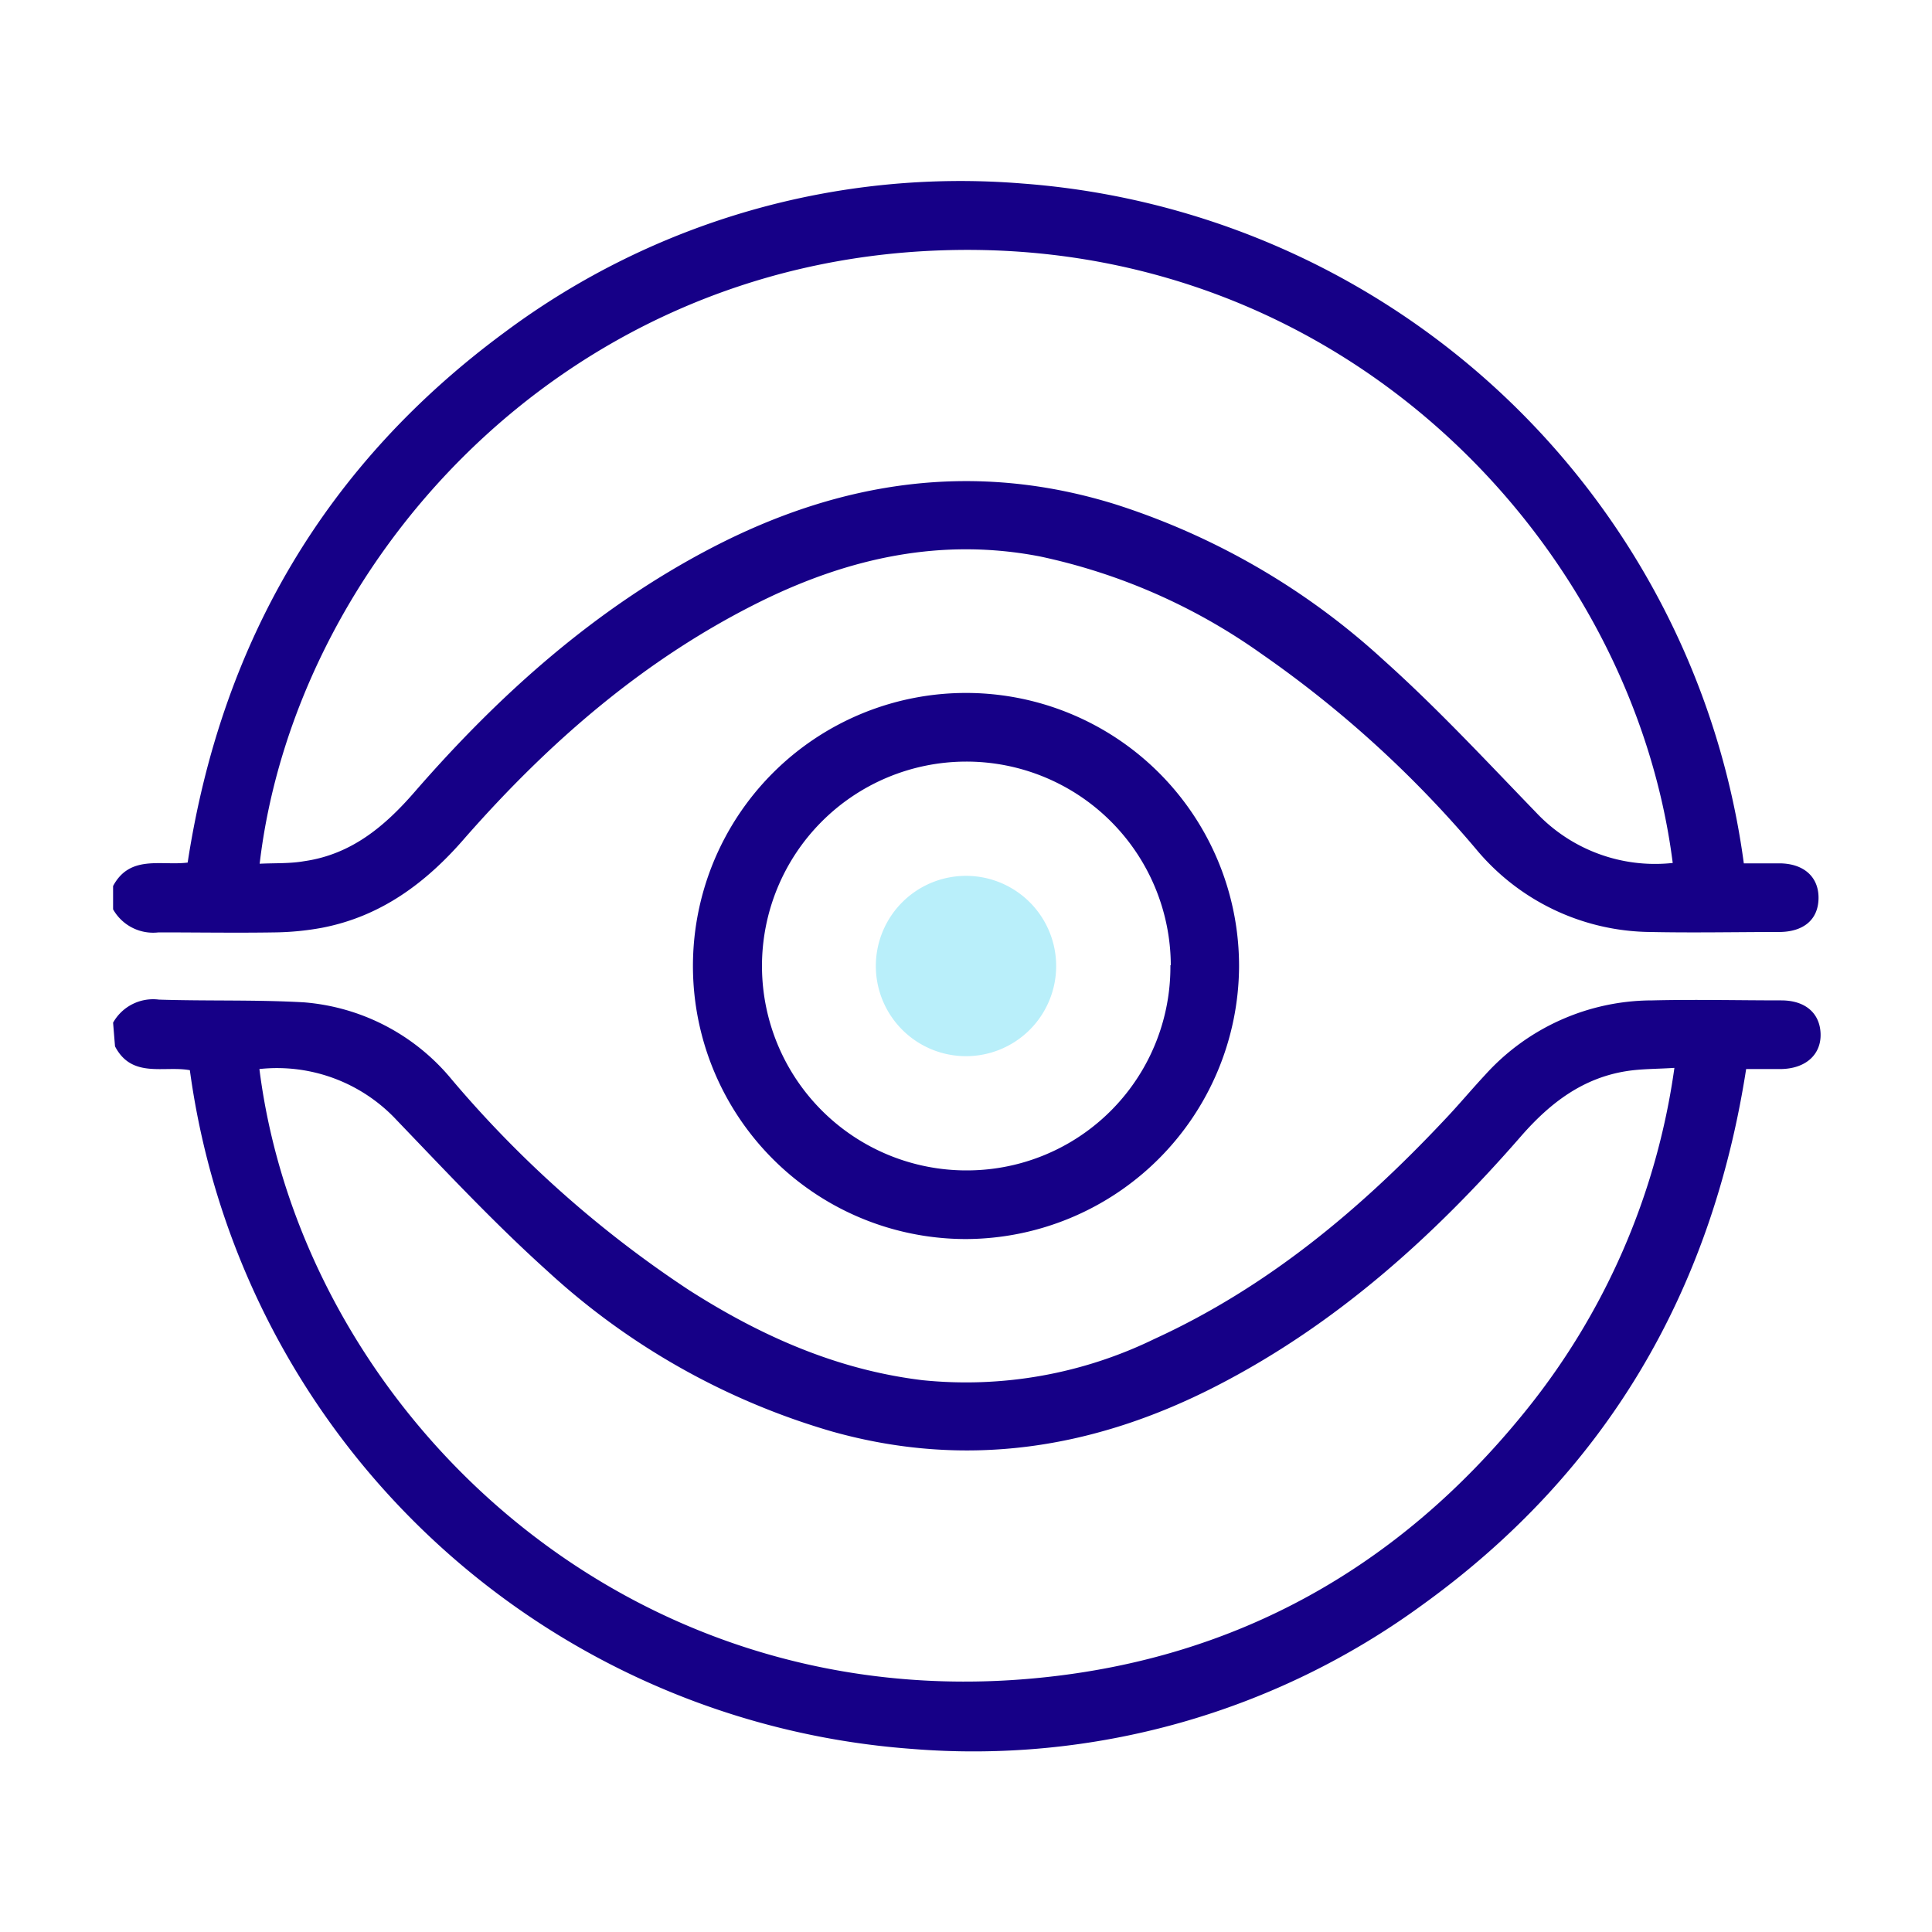 <svg id="Layer_1" data-name="Layer 1" xmlns="http://www.w3.org/2000/svg" viewBox="0 0 150 150"><defs><style>.cls-1{fill:#160087;}.cls-2{fill:#b9effa;}</style></defs><path class="cls-1" d="M8.78,79.4a3.56,3.56,0,0,1,3.56-1.79c3.75.12,7.51,0,11.24.21a16.56,16.56,0,0,1,11.5,6,86.32,86.32,0,0,0,18.41,16.34c5.57,3.56,11.5,6.2,18.15,7a33.39,33.39,0,0,0,18-3.21c8.73-4,15.92-10,22.45-16.94,1.1-1.15,2.12-2.38,3.21-3.55a17.51,17.51,0,0,1,13-5.79c3.32-.08,6.64,0,10,0,1.87,0,3,1,3.05,2.59s-1.12,2.7-3.05,2.74c-.9,0-1.79,0-2.73,0-2.7,17.38-10.93,31.35-25.12,41.59a59.08,59.08,0,0,1-39.71,11.19,61.09,61.09,0,0,1-56-52.69c-2-.37-4.5.67-5.81-1.85ZM20.14,83c3.3,26.13,28,50.55,60.62,47.26,15.3-1.53,27.82-8.58,37.52-20.51A54.29,54.29,0,0,0,130,82.91c-1.4.09-2.56.07-3.7.25-3.41.53-5.94,2.47-8.16,5-6.81,7.83-14.42,14.69-23.74,19.47-9.48,4.86-19.38,6.43-29.77,3.52A55.4,55.4,0,0,1,42.51,98.69C38.41,95,34.67,91,30.83,87A12.7,12.7,0,0,0,20.14,83Z"/><path class="cls-1" d="M8.78,68.79c1.31-2.45,3.73-1.56,5.79-1.82C17.2,49.84,25.31,36,39.26,25.74A59.2,59.2,0,0,1,79.39,14.25a61.1,61.1,0,0,1,56,52.78c.89,0,1.81,0,2.74,0,1.93,0,3.09,1.07,3.06,2.73s-1.18,2.59-3.05,2.6c-3.32,0-6.64.07-10,0a17.81,17.81,0,0,1-13.56-6.46A86,86,0,0,0,97.92,50.75a46.19,46.19,0,0,0-17.14-7.54c-7.64-1.49-14.81.09-21.67,3.46-9,4.44-16.42,10.88-23,18.37-3,3.48-6.52,6.12-11.15,7a21.61,21.61,0,0,1-3.59.35c-3,.05-6,0-9.06,0A3.57,3.57,0,0,1,8.78,70.6ZM129.87,67C126.72,42.2,104.21,18.32,73,19.44,43.09,20.5,22.84,44.18,20.16,67.06c1.18-.06,2.34,0,3.47-.2,3.62-.52,6.21-2.67,8.54-5.35,6.63-7.63,14.09-14.3,23.13-19,10-5.19,20.36-6.74,31.25-3.37A55.89,55.89,0,0,1,107.4,51.23c4.16,3.72,8,7.86,11.87,11.86A12.68,12.68,0,0,0,129.87,67Z"/><path class="cls-1" d="M75,96.2A21.2,21.2,0,1,1,96.2,75.09,21.28,21.28,0,0,1,75,96.2Zm15.9-21.26A15.87,15.87,0,1,0,75.09,90.87,15.8,15.8,0,0,0,90.87,74.94Z"/><path class="cls-2" d="M68,75a7,7,0,1,1,6.88,7A7,7,0,0,1,68,75Z"/></svg>